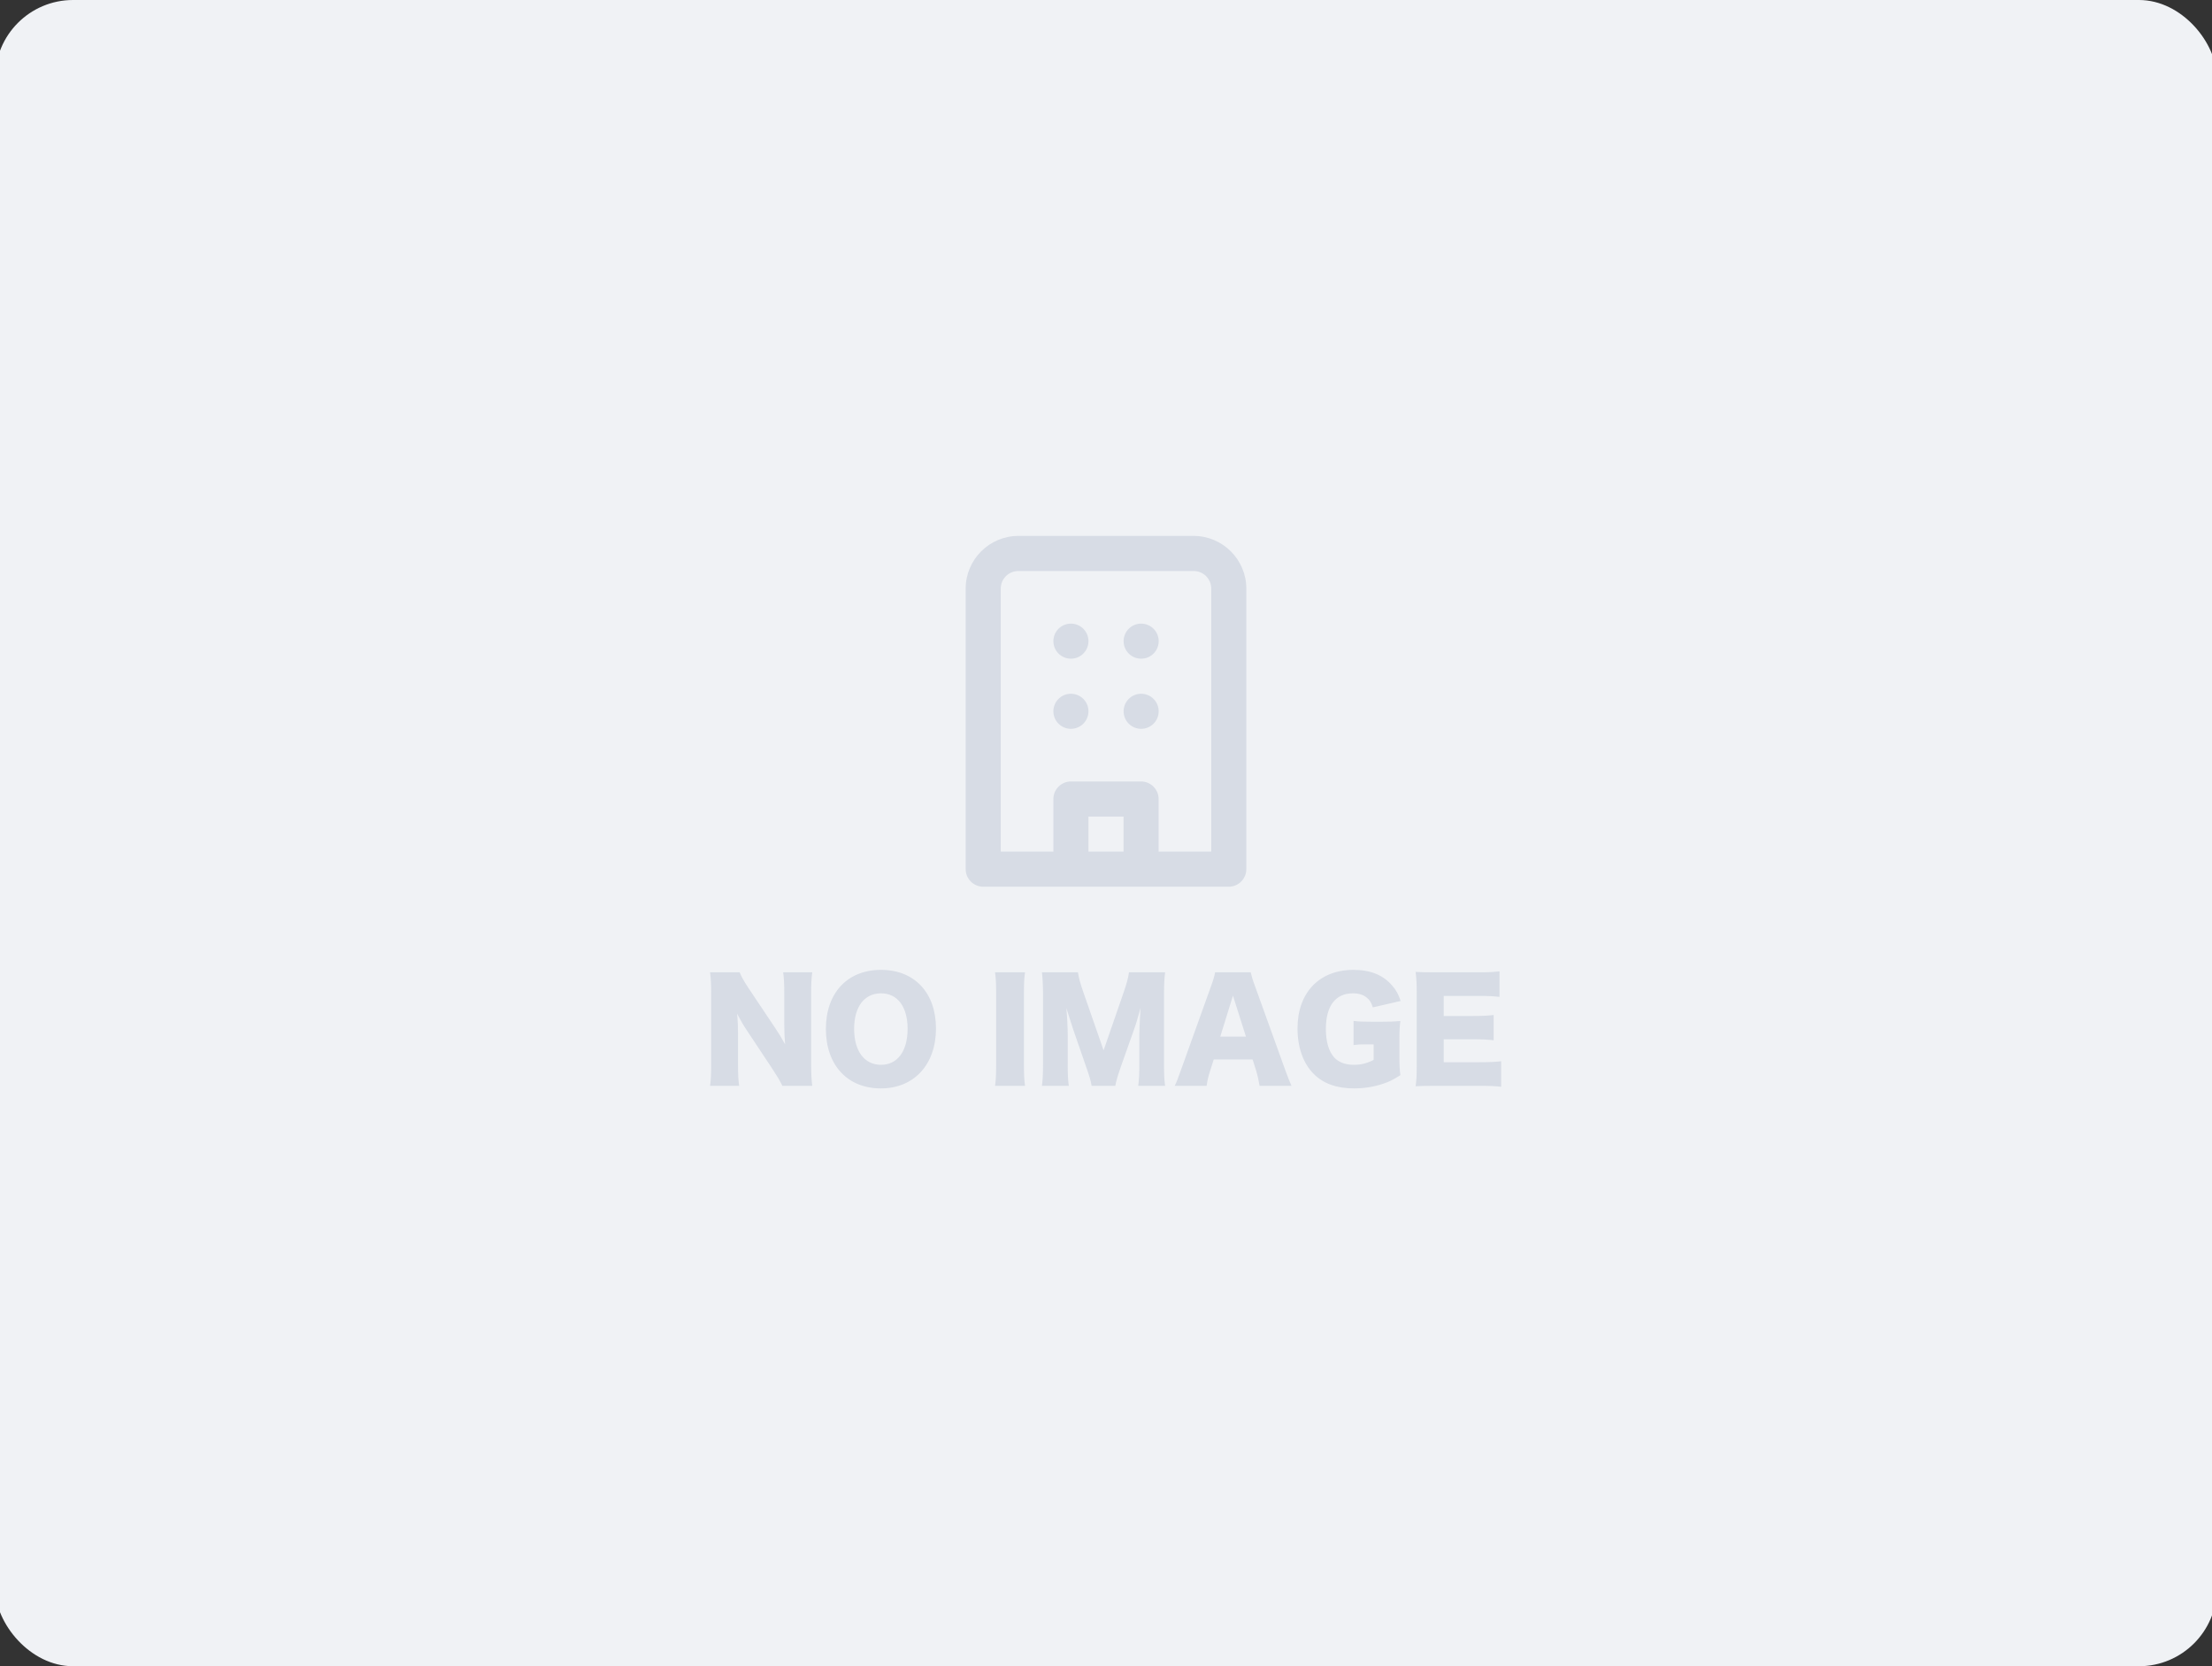 <svg width="227" height="171" viewBox="0 0 227 171" fill="none" xmlns="http://www.w3.org/2000/svg">
<rect x="0" y="0" width="227" height="171" fill="#333333" stroke="none"/>
<rect x="-0.5" width="228" height="171" rx="8" fill="#F0F2F5"/>
<rect width="228" height="145" transform="translate(-0.5 13)" fill="#F0F2F5"/>
<path d="M109.9 67.6C110.894 67.6 111.7 66.794 111.7 65.8C111.7 64.806 110.894 64 109.9 64C108.906 64 108.1 64.806 108.1 65.8C108.1 66.794 108.906 67.6 109.9 67.6Z" fill="#D7DCE5"/>
<path d="M117.107 67.6C118.101 67.6 118.907 66.794 118.907 65.8C118.907 64.806 118.101 64 117.107 64C116.113 64 115.307 64.806 115.307 65.8C115.307 66.794 116.113 67.6 117.107 67.6Z" fill="#D7DCE5"/>
<path d="M109.9 74.798C110.894 74.798 111.7 73.992 111.7 72.998C111.7 72.004 110.894 71.198 109.9 71.198C108.906 71.198 108.1 72.004 108.1 72.998C108.1 73.992 108.906 74.798 109.9 74.798Z" fill="#D7DCE5"/>
<path d="M117.107 74.798C118.101 74.798 118.907 73.992 118.907 72.998C118.907 72.004 118.101 71.198 117.107 71.198C116.113 71.198 115.307 72.004 115.307 72.998C115.307 73.992 116.113 74.798 117.107 74.798Z" fill="#D7DCE5"/>
<path d="M122.5 55H104.5C101.53 55 99.1 57.43 99.1 60.4V89.2C99.1 90.19 99.91 91 100.9 91H109.9H117.1H126.1C127.09 91 127.9 90.19 127.9 89.2V60.4C127.9 57.43 125.47 55 122.5 55ZM111.7 87.4V83.8H115.3V87.4H111.7ZM124.3 87.4H118.9V82C118.9 81.01 118.09 80.2 117.1 80.2H109.9C108.91 80.2 108.1 81.01 108.1 82V87.4H102.7V60.4C102.7 59.41 103.51 58.6 104.5 58.6H122.5C123.49 58.6 124.3 59.41 124.3 60.4V87.4Z" fill="#D7DCE5"/>
<path d="M76.9 101.536L79.56 105.512C79.966 106.114 80.232 106.562 80.568 107.178C80.512 106.534 80.484 105.89 80.484 105.106V101.914C80.484 100.99 80.456 100.43 80.372 99.786H83.354C83.27 100.416 83.242 101.004 83.242 101.914V109.348C83.242 110.202 83.284 110.846 83.354 111.434H80.288C80.036 110.902 79.714 110.384 79.238 109.656L76.648 105.75C76.27 105.19 76.032 104.77 75.64 104.028C75.71 104.658 75.738 105.428 75.738 106.114V109.25C75.738 110.216 75.766 110.832 75.85 111.434H72.868C72.952 110.888 72.98 110.272 72.98 109.236V101.872C72.98 101.06 72.952 100.43 72.868 99.786H75.906C76.046 100.164 76.354 100.724 76.9 101.536ZM90.41 99.534C93.854 99.534 96.052 101.886 96.052 105.554C96.052 109.25 93.798 111.7 90.396 111.7C86.966 111.7 84.754 109.306 84.754 105.596C84.754 101.9 86.966 99.534 90.41 99.534ZM90.41 109.278C92.104 109.278 93.14 107.878 93.14 105.582C93.14 103.314 92.104 101.942 90.41 101.942C88.702 101.942 87.652 103.328 87.652 105.582C87.652 107.864 88.702 109.278 90.41 109.278ZM102.112 99.786H105.192C105.108 100.36 105.08 100.836 105.08 101.858V109.362C105.08 110.328 105.108 110.846 105.192 111.434H102.112C102.196 110.888 102.224 110.3 102.224 109.362V101.858C102.224 100.808 102.196 100.402 102.112 99.786ZM114.457 111.434H112.021C111.951 110.944 111.797 110.426 111.419 109.362L110.131 105.638C110.117 105.568 109.697 104.266 109.655 104.154C109.501 103.65 109.501 103.65 109.431 103.454C109.515 104.336 109.571 105.484 109.571 106.226V109.264C109.571 110.23 109.599 110.846 109.683 111.434H106.925C107.009 110.804 107.037 110.216 107.037 109.264V101.97C107.037 101.13 106.995 100.388 106.925 99.786H110.621C110.719 100.388 110.831 100.836 111.153 101.76L113.253 107.794L115.339 101.76C115.661 100.822 115.773 100.374 115.857 99.786H119.567C119.483 100.458 119.455 101.032 119.455 101.97V109.264C119.455 110.328 119.483 110.874 119.567 111.434H116.809C116.893 110.79 116.921 110.258 116.921 109.264V106.212C116.921 105.876 116.963 104.826 116.991 104.392C117.033 103.65 117.033 103.65 117.047 103.44C116.739 104.532 116.599 105.036 116.417 105.54L115.059 109.376C114.709 110.37 114.527 110.986 114.457 111.434ZM132.535 111.434H129.259C129.147 110.762 129.063 110.398 128.923 109.922L128.545 108.732H124.555L124.177 109.922C123.995 110.482 123.897 110.916 123.827 111.434H120.551C120.761 111.014 120.887 110.678 121.223 109.726L124.247 101.298C124.499 100.612 124.625 100.192 124.695 99.786H128.349C128.447 100.192 128.545 100.556 128.825 101.298L131.863 109.726C132.129 110.468 132.353 111.042 132.535 111.434ZM127.859 106.38L126.529 102.18L125.227 106.38H127.859ZM140.965 107.178H140.293C139.579 107.178 139.341 107.192 138.907 107.248V104.77C139.425 104.84 139.761 104.854 140.741 104.854H141.861C142.575 104.854 143.093 104.84 143.709 104.784C143.639 105.316 143.611 105.778 143.611 106.688V108.256C143.611 109.25 143.625 109.698 143.709 110.342C142.939 110.832 142.561 111.014 141.931 111.224C141.021 111.532 139.999 111.7 138.963 111.7C137.185 111.7 135.799 111.21 134.805 110.202C133.741 109.138 133.153 107.472 133.153 105.554C133.153 101.872 135.379 99.534 138.907 99.534C140.657 99.534 141.987 100.08 142.911 101.2C143.289 101.634 143.513 102.054 143.737 102.726L140.881 103.384C140.727 102.88 140.559 102.614 140.251 102.376C139.887 102.082 139.425 101.942 138.837 101.942C137.045 101.942 136.065 103.244 136.065 105.596C136.065 106.898 136.359 107.906 136.919 108.522C137.367 109.012 138.053 109.278 138.935 109.278C139.677 109.278 140.279 109.124 140.965 108.774V107.178ZM154.052 108.914V111.532C153.45 111.462 152.946 111.434 151.742 111.434H147.332C146.268 111.434 145.876 111.448 145.274 111.476C145.358 110.916 145.386 110.398 145.386 109.432V101.788C145.386 100.92 145.358 100.43 145.274 99.744C145.848 99.772 146.24 99.786 147.332 99.786H151.798C152.75 99.786 153.226 99.758 153.884 99.688V102.306C153.24 102.236 152.736 102.208 151.798 102.208H148.158V104.266H151.182C152.106 104.266 152.442 104.252 153.282 104.168V106.758C152.624 106.688 152.148 106.66 151.182 106.66H148.158V109.012H151.77C152.834 109.012 153.45 108.984 154.052 108.914Z" fill="#D7DCE5"/>
</svg>
